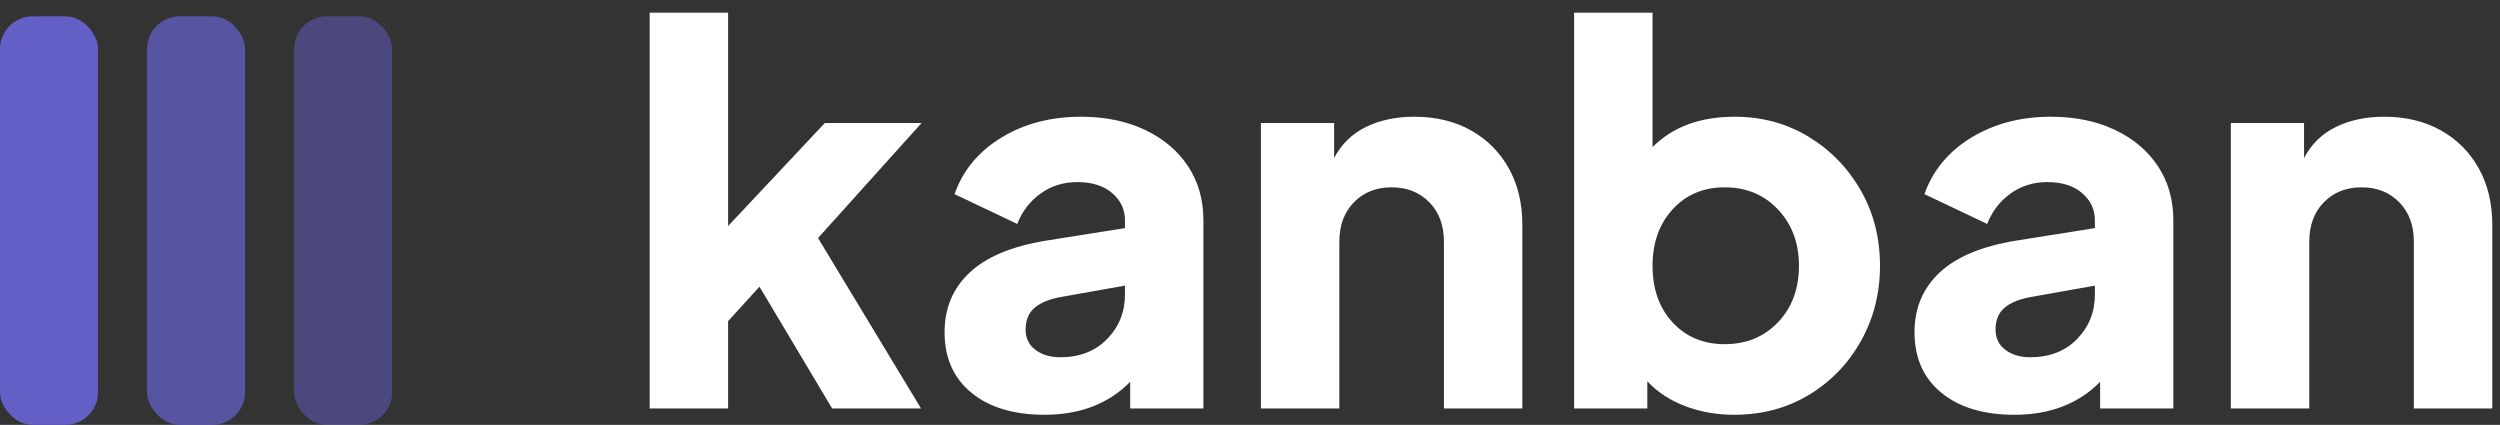 <svg width="153" height="26" viewBox="0 0 153 26" fill="none" xmlns="http://www.w3.org/2000/svg">
<rect x="0" y="0" width="153" height="26" fill="#333333" stroke="none"/>
<path fill-rule="evenodd" clip-rule="evenodd" d="M44.56 25V19.656L46.48 17.544L50.928 25H56.368L50.064 14.568L56.4 7.528H50.48L44.56 13.832V0.776H39.76V25H44.56ZM63.92 25.384C66.096 25.384 67.845 24.712 69.168 23.368V25H73.648V13.48C73.648 12.221 73.333 11.117 72.704 10.168C72.074 9.219 71.194 8.477 70.064 7.944C68.933 7.411 67.632 7.144 66.16 7.144C64.304 7.144 62.677 7.571 61.28 8.424C59.882 9.277 58.928 10.429 58.416 11.88L62.256 13.704C62.554 12.936 63.029 12.317 63.68 11.848C64.33 11.379 65.082 11.144 65.936 11.144C66.832 11.144 67.541 11.368 68.064 11.816C68.586 12.264 68.848 12.819 68.848 13.48V13.96L64.016 14.728C61.925 15.069 60.368 15.72 59.344 16.68C58.32 17.64 57.808 18.856 57.808 20.328C57.808 21.907 58.357 23.144 59.456 24.04C60.554 24.936 62.042 25.384 63.92 25.384ZM63.376 21.416C63.781 21.715 64.282 21.864 64.88 21.864C66.074 21.864 67.034 21.491 67.76 20.744C68.485 19.997 68.848 19.091 68.848 18.024V17.48L64.88 18.184C64.197 18.312 63.674 18.531 63.312 18.84C62.949 19.149 62.768 19.592 62.768 20.168C62.768 20.701 62.97 21.117 63.376 21.416ZM81.968 25V14.792C81.968 13.789 82.266 12.984 82.864 12.376C83.461 11.768 84.229 11.464 85.168 11.464C86.106 11.464 86.874 11.768 87.472 12.376C88.069 12.984 88.368 13.789 88.368 14.792V25H93.168V13.768C93.168 12.445 92.89 11.288 92.336 10.296C91.781 9.304 91.008 8.531 90.016 7.976C89.024 7.421 87.866 7.144 86.544 7.144C85.434 7.144 84.453 7.352 83.6 7.768C82.746 8.184 82.096 8.819 81.648 9.672V7.528H77.168V25H81.968ZM110.704 24.168C109.36 24.979 107.834 25.384 106.128 25.384C105.061 25.384 104.064 25.208 103.136 24.856C102.208 24.504 101.434 23.997 100.816 23.336V25H96.336V0.776H101.136V9C102.373 7.763 104.048 7.144 106.16 7.144C107.824 7.144 109.328 7.549 110.672 8.36C112.016 9.171 113.082 10.264 113.872 11.64C114.661 13.016 115.056 14.557 115.056 16.264C115.056 17.949 114.666 19.485 113.888 20.872C113.109 22.259 112.048 23.357 110.704 24.168ZM105.552 21.064C104.25 21.064 103.189 20.621 102.368 19.736C101.546 18.851 101.136 17.693 101.136 16.264C101.136 14.856 101.546 13.704 102.368 12.808C103.189 11.912 104.25 11.464 105.552 11.464C106.874 11.464 107.962 11.917 108.816 12.824C109.669 13.731 110.096 14.877 110.096 16.264C110.096 17.672 109.669 18.824 108.816 19.72C107.962 20.616 106.874 21.064 105.552 21.064ZM128.528 23.368C127.205 24.712 125.456 25.384 123.28 25.384C121.402 25.384 119.914 24.936 118.816 24.04C117.717 23.144 117.168 21.907 117.168 20.328C117.168 18.856 117.68 17.64 118.704 16.68C119.728 15.72 121.285 15.069 123.376 14.728L128.208 13.96V13.48C128.208 12.819 127.946 12.264 127.424 11.816C126.901 11.368 126.192 11.144 125.296 11.144C124.442 11.144 123.69 11.379 123.04 11.848C122.389 12.317 121.914 12.936 121.616 13.704L117.776 11.88C118.288 10.429 119.242 9.277 120.64 8.424C122.037 7.571 123.664 7.144 125.52 7.144C126.992 7.144 128.293 7.411 129.424 7.944C130.554 8.477 131.434 9.219 132.064 10.168C132.693 11.117 133.008 12.221 133.008 13.48V25H128.528V23.368ZM124.24 21.864C123.642 21.864 123.141 21.715 122.736 21.416C122.33 21.117 122.128 20.701 122.128 20.168C122.128 19.592 122.309 19.149 122.672 18.84C123.034 18.531 123.557 18.312 124.24 18.184L128.208 17.48V18.024C128.208 19.091 127.845 19.997 127.12 20.744C126.394 21.491 125.434 21.864 124.24 21.864ZM141.328 14.792V25H136.528V7.528H141.008V9.672C141.456 8.819 142.106 8.184 142.96 7.768C143.813 7.352 144.794 7.144 145.904 7.144C147.226 7.144 148.384 7.421 149.376 7.976C150.368 8.531 151.141 9.304 151.696 10.296C152.25 11.288 152.528 12.445 152.528 13.768V25H147.728V14.792C147.728 13.789 147.429 12.984 146.832 12.376C146.234 11.768 145.466 11.464 144.528 11.464C143.589 11.464 142.821 11.768 142.224 12.376C141.626 12.984 141.328 13.789 141.328 14.792Z" fill="white"/>
<rect y="1" width="6" height="25" rx="2" fill="#635FC7"/>
<rect opacity="0.75" x="9" y="1" width="6" height="25" rx="2" fill="#635FC7"/>
<rect opacity="0.5" x="18" y="1" width="6" height="25" rx="2" fill="#635FC7"/>
</svg>

